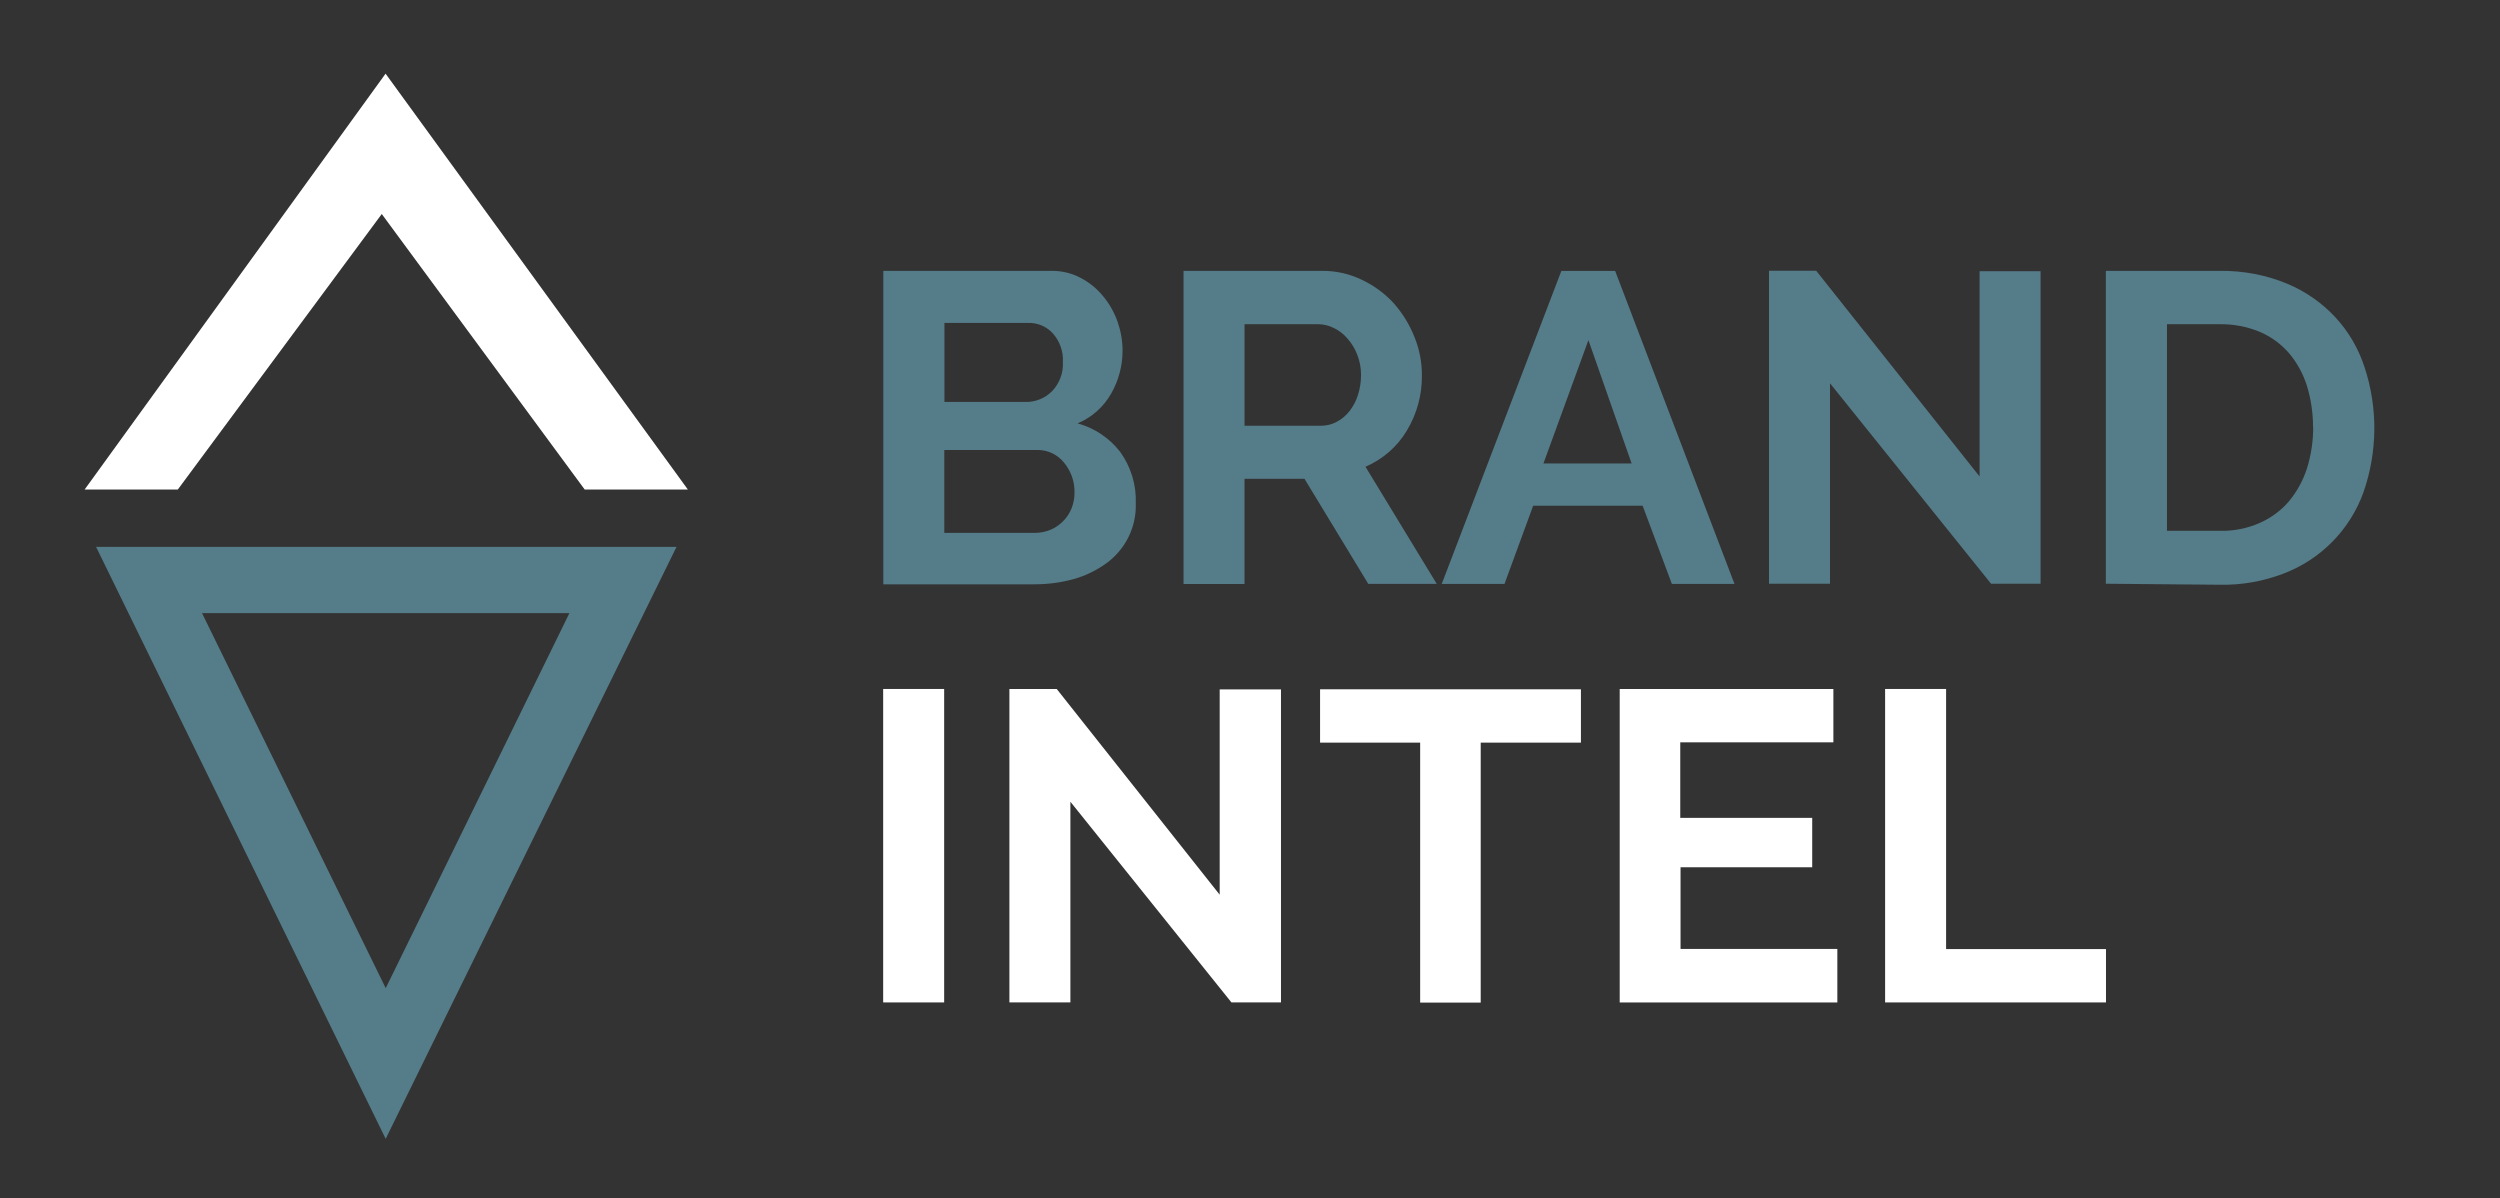 <?xml version="1.0" encoding="UTF-8"?>
<svg id="uuid-bd4cc19d-65db-47cf-814d-6ad4c635087b" data-name="Layer_1" xmlns="http://www.w3.org/2000/svg" viewBox="0 0 217 104">
  <rect x="0" y="0" width="217" height="104" fill="#333333" stroke="none"/>
  <defs>
    <style>
      .uuid-238a33e1-efd3-45d2-8b1c-17af38c62444 {
        fill: #557c89;
      }

      .uuid-f4e2ad96-6559-4b3d-94c6-36c65ee4c9a0 {
        fill: #fff;
      }
    </style>
  </defs>
  <path class="uuid-238a33e1-efd3-45d2-8b1c-17af38c62444" d="M33.467,98.834L8.338,47.467h50.385l-25.244,51.38-.013-.013ZM17.535,53.219l15.945,32.553,15.945-32.553h-31.889Z"/>
  <path class="uuid-f4e2ad96-6559-4b3d-94c6-36c65ee4c9a0" d="M33.137,18.576l17.616,23.917h8.955L33.468,6.394,7.345,42.493h8.087l17.705-23.917Z"/>
  <path class="uuid-238a33e1-efd3-45d2-8b1c-17af38c62444" d="M98.586,43.703c.063,2.054-.906,4.005-2.577,5.204-.854.612-1.798,1.071-2.794,1.352-1.097.306-2.245.459-3.392.459h-13.151v-27.208h14.567c.893-.013,1.773.191,2.563.612.753.395,1.416.931,1.952,1.594.549.651.969,1.416,1.25,2.207.281.804.434,1.658.434,2.513,0,1.314-.344,2.602-.995,3.737-.664,1.161-1.684,2.066-2.909,2.577,1.467.395,2.768,1.276,3.699,2.475.931,1.301,1.416,2.87,1.352,4.477ZM81.978,28.027v6.863h7.054c.854.013,1.671-.319,2.283-.931.651-.676.995-1.595.944-2.526.051-.906-.255-1.799-.867-2.487-.536-.6-1.314-.931-2.117-.918h-7.296ZM93.267,42.708c.013-.931-.319-1.85-.919-2.564-.268-.332-.612-.6-.995-.791-.396-.191-.816-.293-1.263-.293h-8.125v7.194h7.858c.459,0,.918-.089,1.352-.268.421-.166.791-.434,1.109-.753.319-.319.561-.689.728-1.11.178-.459.268-.931.255-1.416Z"/>
  <path class="uuid-238a33e1-efd3-45d2-8b1c-17af38c62444" d="M102.731,50.681v-27.17h12.016c1.199-.013,2.385.255,3.469.778,1.046.497,1.99,1.186,2.768,2.041.765.867,1.365,1.85,1.786,2.908.434,1.059.651,2.181.651,3.316.025,1.709-.434,3.38-1.314,4.834-.829,1.39-2.091,2.487-3.584,3.125l6.187,10.166h-5.945l-5.536-9.12h-5.204v9.133h-5.281l-.013-.013ZM108.025,36.955h6.645c.472,0,.944-.115,1.365-.344.434-.23.804-.549,1.109-.931.319-.421.574-.893.728-1.403.178-.549.268-1.148.268-1.735,0-.612-.115-1.225-.344-1.786-.192-.497-.472-.957-.829-1.365-.332-.383-.727-.702-1.186-.918-.421-.217-.893-.332-1.365-.332h-6.39v8.814Z"/>
  <path class="uuid-238a33e1-efd3-45d2-8b1c-17af38c62444" d="M135.527,23.516h4.669l10.358,27.17h-5.434l-2.539-6.786h-9.503l-2.488,6.786h-5.447l10.383-27.17ZM141.624,40.226l-3.75-10.702-3.903,10.702h7.666-.013Z"/>
  <path class="uuid-238a33e1-efd3-45d2-8b1c-17af38c62444" d="M158.844,33.271v17.399h-5.294v-27.17h4.095l14.184,17.858v-17.82h5.294v27.131h-4.298l-13.98-17.399Z"/>
  <path class="uuid-238a33e1-efd3-45d2-8b1c-17af38c62444" d="M182.787,50.681v-27.17h9.886c2.003-.025,3.993.344,5.842,1.11,1.595.663,3.023,1.658,4.197,2.921,1.148,1.237,2.003,2.717,2.525,4.311,1.174,3.546,1.136,7.36-.089,10.881-1.174,3.253-3.712,5.829-6.939,7.054-1.76.676-3.648,1.008-5.536.969l-9.886-.089v.013ZM200.772,37.071c0-1.225-.179-2.436-.536-3.597-.332-1.046-.867-2.015-1.569-2.845-.702-.791-1.569-1.429-2.551-1.837-1.084-.446-2.258-.663-3.431-.651h-4.592v17.935h4.592c1.186.025,2.372-.204,3.469-.689.97-.434,1.85-1.071,2.539-1.888.689-.842,1.224-1.811,1.556-2.857.357-1.148.536-2.347.536-3.559l-.013-.013Z"/>
  <path class="uuid-f4e2ad96-6559-4b3d-94c6-36c65ee4c9a0" d="M76.659,87.011v-27.208h5.294v27.208h-5.294Z"/>
  <path class="uuid-f4e2ad96-6559-4b3d-94c6-36c65ee4c9a0" d="M92.91,69.574v17.437h-5.294v-27.208h4.107l14.146,17.858v-17.82h5.32v27.17h-4.299l-13.993-17.437h.013Z"/>
  <path class="uuid-f4e2ad96-6559-4b3d-94c6-36c65ee4c9a0" d="M137.212,64.46h-8.687v22.565h-5.255v-22.565h-8.687v-4.63h22.641v4.63h-.013Z"/>
  <path class="uuid-f4e2ad96-6559-4b3d-94c6-36c65ee4c9a0" d="M159.481,82.381v4.631h-18.891v-27.208h18.547v4.63h-13.291v6.556h11.454v4.286h-11.429v7.092h13.597l.013.013Z"/>
  <path class="uuid-f4e2ad96-6559-4b3d-94c6-36c65ee4c9a0" d="M163.627,87.011v-27.208h5.294v22.577h13.878v4.631h-19.171Z"/>
</svg>